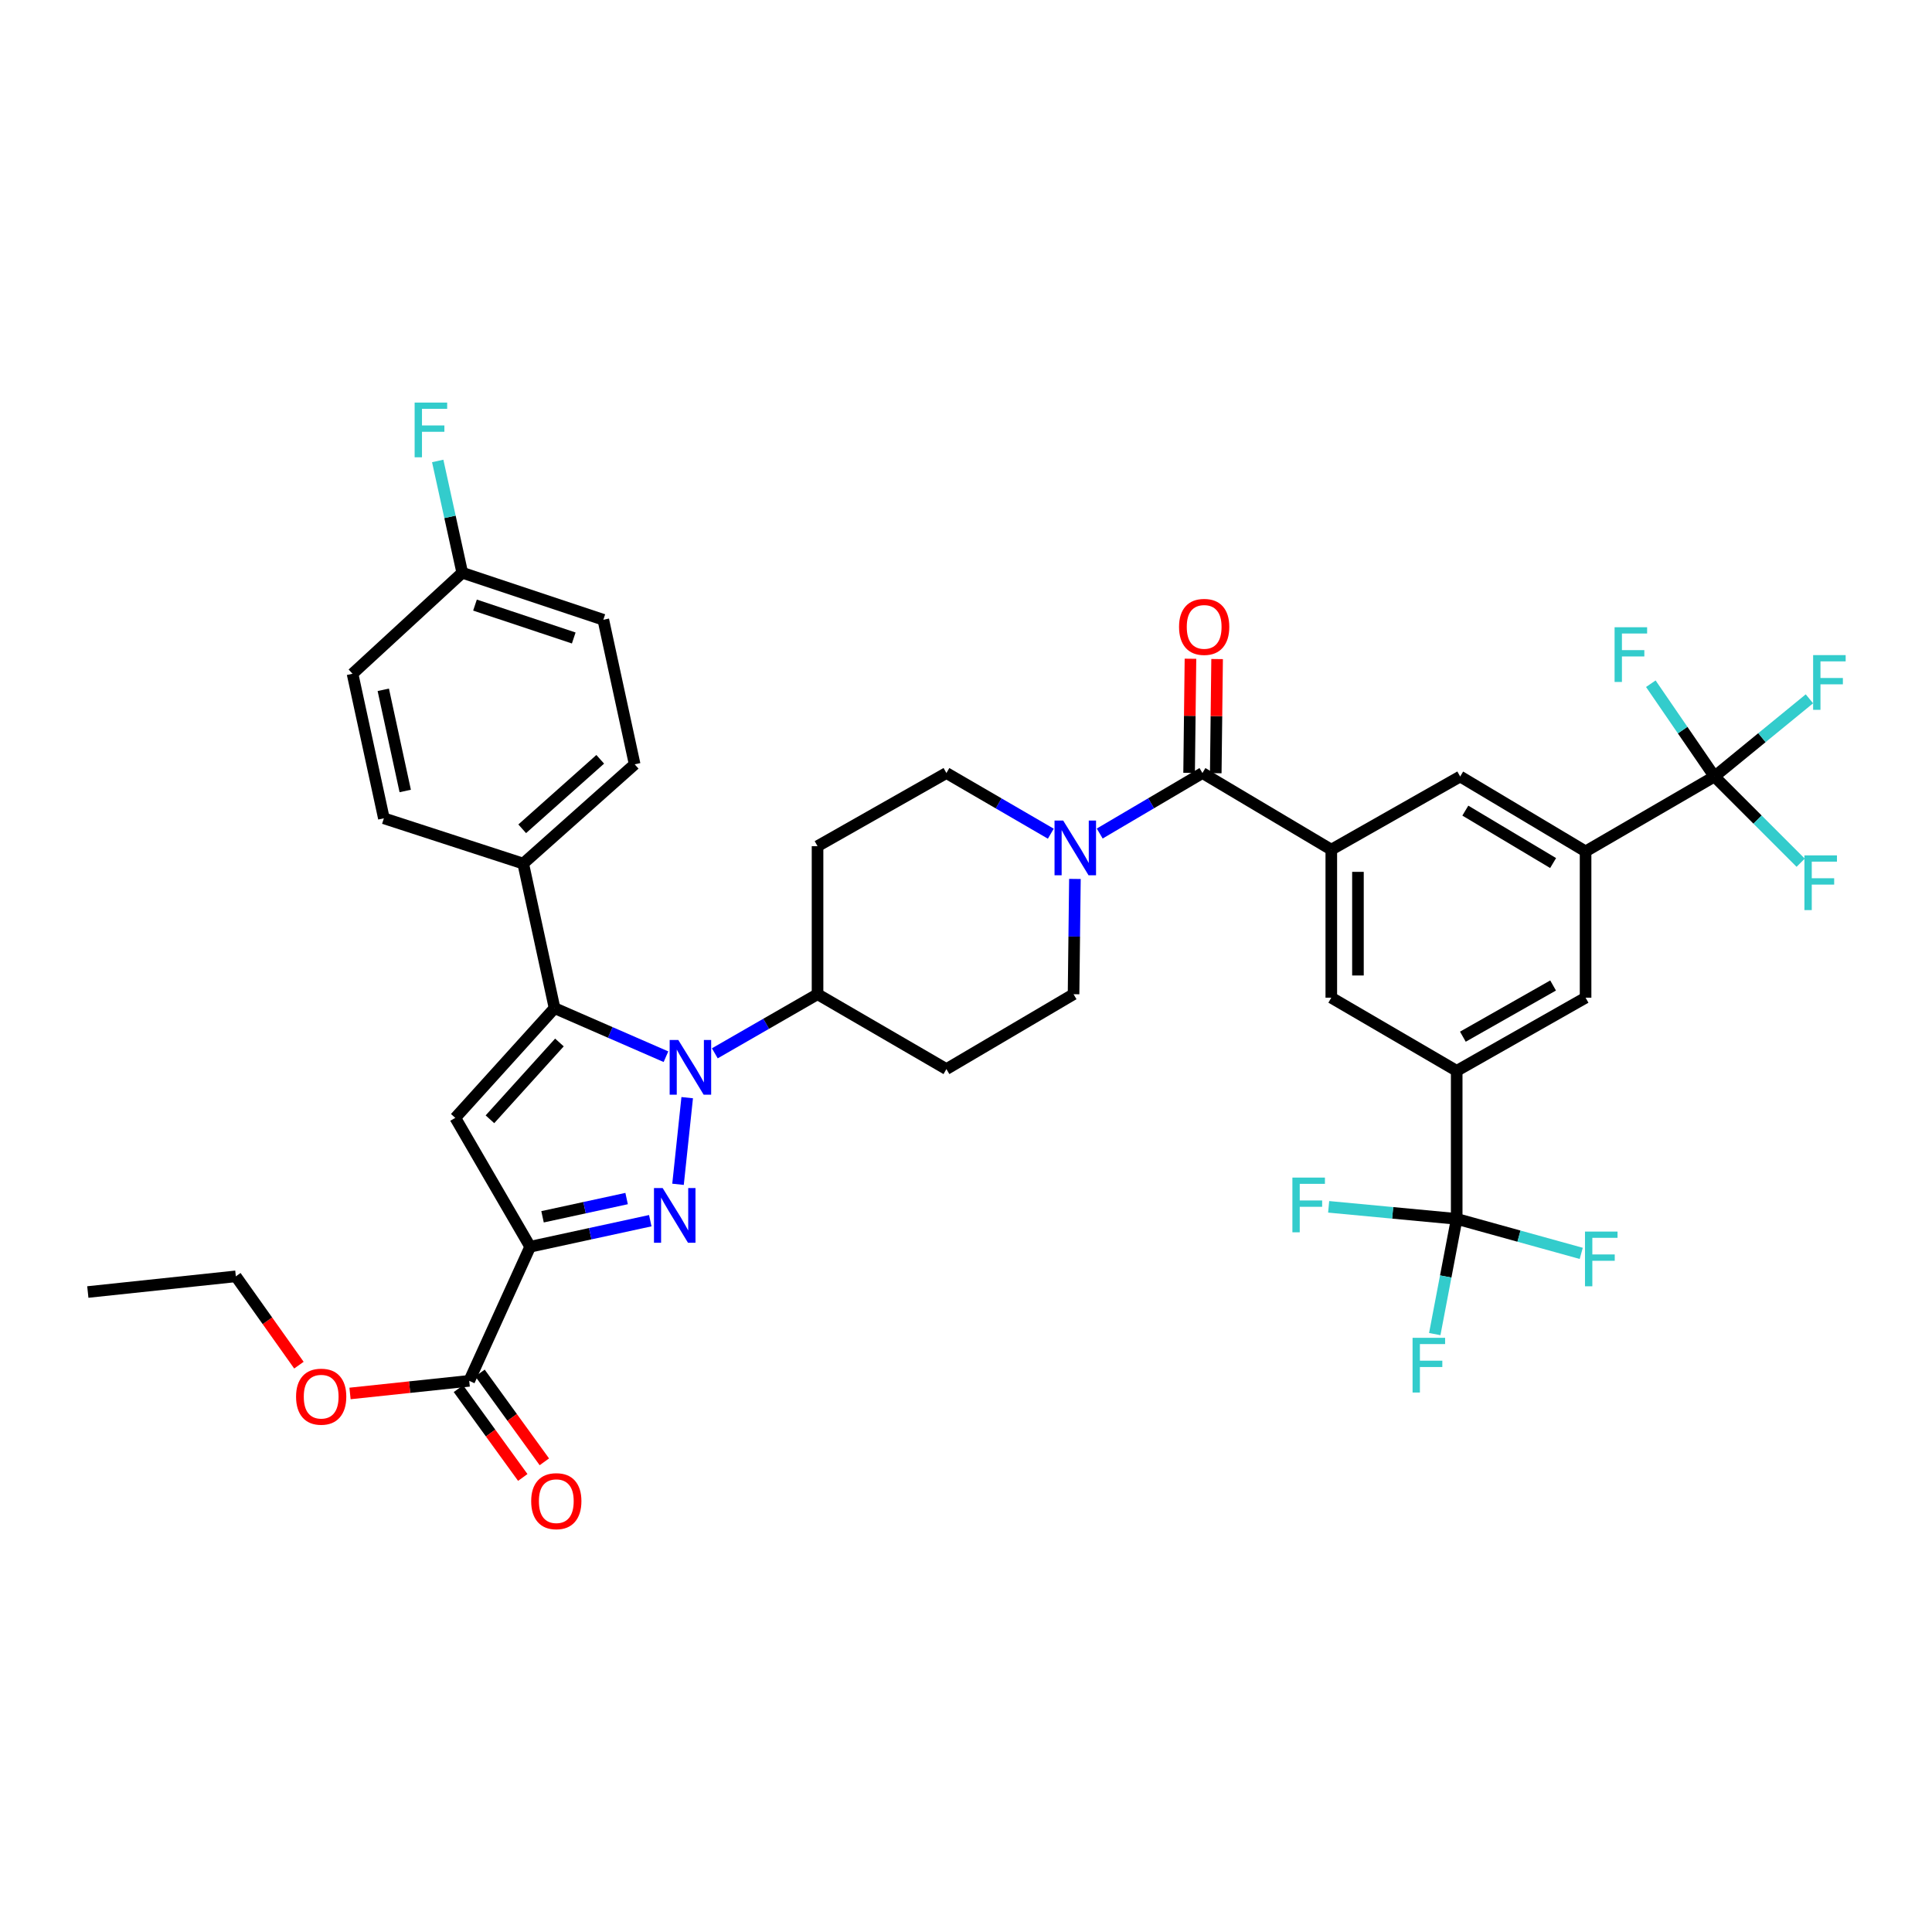 <?xml version='1.0' encoding='iso-8859-1'?>
<svg version='1.1' baseProfile='full'
              xmlns='http://www.w3.org/2000/svg'
                      xmlns:rdkit='http://www.rdkit.org/xml'
                      xmlns:xlink='http://www.w3.org/1999/xlink'
                  xml:space='preserve'
width='1000px' height='1000px' viewBox='0 0 1000 1000'>
<!-- END OF HEADER -->
<rect style='opacity:1.0;fill:#FFFFFF;stroke:none' width='1000' height='1000' x='0' y='0'> </rect>
<path class='bond-0' d='M 622.378,400.121 L 595.797,415.776' style='fill:none;fill-rule:evenodd;stroke:#000000;stroke-width:6px;stroke-linecap:butt;stroke-linejoin:miter;stroke-opacity:1' />
<path class='bond-0' d='M 595.797,415.776 L 569.216,431.431' style='fill:none;fill-rule:evenodd;stroke:#0000FF;stroke-width:6px;stroke-linecap:butt;stroke-linejoin:miter;stroke-opacity:1' />
<path class='bond-1' d='M 629.275,400.203 L 629.624,370.666' style='fill:none;fill-rule:evenodd;stroke:#000000;stroke-width:6px;stroke-linecap:butt;stroke-linejoin:miter;stroke-opacity:1' />
<path class='bond-1' d='M 629.624,370.666 L 629.974,341.128' style='fill:none;fill-rule:evenodd;stroke:#FF0000;stroke-width:6px;stroke-linecap:butt;stroke-linejoin:miter;stroke-opacity:1' />
<path class='bond-1' d='M 615.482,400.039 L 615.831,370.502' style='fill:none;fill-rule:evenodd;stroke:#000000;stroke-width:6px;stroke-linecap:butt;stroke-linejoin:miter;stroke-opacity:1' />
<path class='bond-1' d='M 615.831,370.502 L 616.181,340.965' style='fill:none;fill-rule:evenodd;stroke:#FF0000;stroke-width:6px;stroke-linecap:butt;stroke-linejoin:miter;stroke-opacity:1' />
<path class='bond-2' d='M 622.378,400.121 L 689.079,439.778' style='fill:none;fill-rule:evenodd;stroke:#000000;stroke-width:6px;stroke-linecap:butt;stroke-linejoin:miter;stroke-opacity:1' />
<path class='bond-3' d='M 543.898,431.52 L 516.882,415.82' style='fill:none;fill-rule:evenodd;stroke:#0000FF;stroke-width:6px;stroke-linecap:butt;stroke-linejoin:miter;stroke-opacity:1' />
<path class='bond-3' d='M 516.882,415.82 L 489.866,400.121' style='fill:none;fill-rule:evenodd;stroke:#000000;stroke-width:6px;stroke-linecap:butt;stroke-linejoin:miter;stroke-opacity:1' />
<path class='bond-4' d='M 556.377,454.935 L 556.023,484.768' style='fill:none;fill-rule:evenodd;stroke:#0000FF;stroke-width:6px;stroke-linecap:butt;stroke-linejoin:miter;stroke-opacity:1' />
<path class='bond-4' d='M 556.023,484.768 L 555.67,514.602' style='fill:none;fill-rule:evenodd;stroke:#000000;stroke-width:6px;stroke-linecap:butt;stroke-linejoin:miter;stroke-opacity:1' />
<path class='bond-5' d='M 274.415,645.313 L 305.5,638.57' style='fill:none;fill-rule:evenodd;stroke:#000000;stroke-width:6px;stroke-linecap:butt;stroke-linejoin:miter;stroke-opacity:1' />
<path class='bond-5' d='M 305.5,638.57 L 336.585,631.827' style='fill:none;fill-rule:evenodd;stroke:#0000FF;stroke-width:6px;stroke-linecap:butt;stroke-linejoin:miter;stroke-opacity:1' />
<path class='bond-5' d='M 280.817,629.81 L 302.576,625.09' style='fill:none;fill-rule:evenodd;stroke:#000000;stroke-width:6px;stroke-linecap:butt;stroke-linejoin:miter;stroke-opacity:1' />
<path class='bond-5' d='M 302.576,625.09 L 324.335,620.37' style='fill:none;fill-rule:evenodd;stroke:#0000FF;stroke-width:6px;stroke-linecap:butt;stroke-linejoin:miter;stroke-opacity:1' />
<path class='bond-6' d='M 274.415,645.313 L 235.655,578.605' style='fill:none;fill-rule:evenodd;stroke:#000000;stroke-width:6px;stroke-linecap:butt;stroke-linejoin:miter;stroke-opacity:1' />
<path class='bond-7' d='M 274.415,645.313 L 242.866,714.718' style='fill:none;fill-rule:evenodd;stroke:#000000;stroke-width:6px;stroke-linecap:butt;stroke-linejoin:miter;stroke-opacity:1' />
<path class='bond-8' d='M 350.943,612.996 L 355.693,568.147' style='fill:none;fill-rule:evenodd;stroke:#0000FF;stroke-width:6px;stroke-linecap:butt;stroke-linejoin:miter;stroke-opacity:1' />
<path class='bond-9' d='M 344.697,546.948 L 315.867,534.38' style='fill:none;fill-rule:evenodd;stroke:#0000FF;stroke-width:6px;stroke-linecap:butt;stroke-linejoin:miter;stroke-opacity:1' />
<path class='bond-9' d='M 315.867,534.38 L 287.037,521.813' style='fill:none;fill-rule:evenodd;stroke:#000000;stroke-width:6px;stroke-linecap:butt;stroke-linejoin:miter;stroke-opacity:1' />
<path class='bond-10' d='M 369.992,545.193 L 396.575,529.897' style='fill:none;fill-rule:evenodd;stroke:#0000FF;stroke-width:6px;stroke-linecap:butt;stroke-linejoin:miter;stroke-opacity:1' />
<path class='bond-10' d='M 396.575,529.897 L 423.158,514.602' style='fill:none;fill-rule:evenodd;stroke:#000000;stroke-width:6px;stroke-linecap:butt;stroke-linejoin:miter;stroke-opacity:1' />
<path class='bond-11' d='M 287.037,521.813 L 235.655,578.605' style='fill:none;fill-rule:evenodd;stroke:#000000;stroke-width:6px;stroke-linecap:butt;stroke-linejoin:miter;stroke-opacity:1' />
<path class='bond-11' d='M 289.558,539.586 L 253.591,579.34' style='fill:none;fill-rule:evenodd;stroke:#000000;stroke-width:6px;stroke-linecap:butt;stroke-linejoin:miter;stroke-opacity:1' />
<path class='bond-12' d='M 287.037,521.813 L 270.814,446.989' style='fill:none;fill-rule:evenodd;stroke:#000000;stroke-width:6px;stroke-linecap:butt;stroke-linejoin:miter;stroke-opacity:1' />
<path class='bond-13' d='M 423.158,514.602 L 489.866,553.362' style='fill:none;fill-rule:evenodd;stroke:#000000;stroke-width:6px;stroke-linecap:butt;stroke-linejoin:miter;stroke-opacity:1' />
<path class='bond-14' d='M 423.158,514.602 L 423.158,437.977' style='fill:none;fill-rule:evenodd;stroke:#000000;stroke-width:6px;stroke-linecap:butt;stroke-linejoin:miter;stroke-opacity:1' />
<path class='bond-15' d='M 242.866,714.718 L 212.017,717.985' style='fill:none;fill-rule:evenodd;stroke:#000000;stroke-width:6px;stroke-linecap:butt;stroke-linejoin:miter;stroke-opacity:1' />
<path class='bond-15' d='M 212.017,717.985 L 181.168,721.253' style='fill:none;fill-rule:evenodd;stroke:#FF0000;stroke-width:6px;stroke-linecap:butt;stroke-linejoin:miter;stroke-opacity:1' />
<path class='bond-16' d='M 237.281,718.765 L 253.935,741.746' style='fill:none;fill-rule:evenodd;stroke:#000000;stroke-width:6px;stroke-linecap:butt;stroke-linejoin:miter;stroke-opacity:1' />
<path class='bond-16' d='M 253.935,741.746 L 270.588,764.727' style='fill:none;fill-rule:evenodd;stroke:#FF0000;stroke-width:6px;stroke-linecap:butt;stroke-linejoin:miter;stroke-opacity:1' />
<path class='bond-16' d='M 248.451,710.671 L 265.104,733.652' style='fill:none;fill-rule:evenodd;stroke:#000000;stroke-width:6px;stroke-linecap:butt;stroke-linejoin:miter;stroke-opacity:1' />
<path class='bond-16' d='M 265.104,733.652 L 281.757,756.633' style='fill:none;fill-rule:evenodd;stroke:#FF0000;stroke-width:6px;stroke-linecap:butt;stroke-linejoin:miter;stroke-opacity:1' />
<path class='bond-17' d='M 154.719,706.606 L 138.395,683.619' style='fill:none;fill-rule:evenodd;stroke:#FF0000;stroke-width:6px;stroke-linecap:butt;stroke-linejoin:miter;stroke-opacity:1' />
<path class='bond-17' d='M 138.395,683.619 L 122.071,660.631' style='fill:none;fill-rule:evenodd;stroke:#000000;stroke-width:6px;stroke-linecap:butt;stroke-linejoin:miter;stroke-opacity:1' />
<path class='bond-18' d='M 122.071,660.631 L 45.455,668.747' style='fill:none;fill-rule:evenodd;stroke:#000000;stroke-width:6px;stroke-linecap:butt;stroke-linejoin:miter;stroke-opacity:1' />
<path class='bond-19' d='M 270.814,446.989 L 328.502,395.607' style='fill:none;fill-rule:evenodd;stroke:#000000;stroke-width:6px;stroke-linecap:butt;stroke-linejoin:miter;stroke-opacity:1' />
<path class='bond-19' d='M 270.293,428.981 L 310.675,393.014' style='fill:none;fill-rule:evenodd;stroke:#000000;stroke-width:6px;stroke-linecap:butt;stroke-linejoin:miter;stroke-opacity:1' />
<path class='bond-20' d='M 270.814,446.989 L 198.695,423.555' style='fill:none;fill-rule:evenodd;stroke:#000000;stroke-width:6px;stroke-linecap:butt;stroke-linejoin:miter;stroke-opacity:1' />
<path class='bond-21' d='M 328.502,395.607 L 312.279,320.792' style='fill:none;fill-rule:evenodd;stroke:#000000;stroke-width:6px;stroke-linecap:butt;stroke-linejoin:miter;stroke-opacity:1' />
<path class='bond-22' d='M 312.279,320.792 L 239.264,296.453' style='fill:none;fill-rule:evenodd;stroke:#000000;stroke-width:6px;stroke-linecap:butt;stroke-linejoin:miter;stroke-opacity:1' />
<path class='bond-22' d='M 296.965,330.227 L 245.855,313.19' style='fill:none;fill-rule:evenodd;stroke:#000000;stroke-width:6px;stroke-linecap:butt;stroke-linejoin:miter;stroke-opacity:1' />
<path class='bond-23' d='M 239.264,296.453 L 182.472,348.739' style='fill:none;fill-rule:evenodd;stroke:#000000;stroke-width:6px;stroke-linecap:butt;stroke-linejoin:miter;stroke-opacity:1' />
<path class='bond-24' d='M 239.264,296.453 L 232.911,267.52' style='fill:none;fill-rule:evenodd;stroke:#000000;stroke-width:6px;stroke-linecap:butt;stroke-linejoin:miter;stroke-opacity:1' />
<path class='bond-24' d='M 232.911,267.52 L 226.558,238.586' style='fill:none;fill-rule:evenodd;stroke:#33CCCC;stroke-width:6px;stroke-linecap:butt;stroke-linejoin:miter;stroke-opacity:1' />
<path class='bond-25' d='M 182.472,348.739 L 198.695,423.555' style='fill:none;fill-rule:evenodd;stroke:#000000;stroke-width:6px;stroke-linecap:butt;stroke-linejoin:miter;stroke-opacity:1' />
<path class='bond-25' d='M 198.386,357.039 L 209.742,409.41' style='fill:none;fill-rule:evenodd;stroke:#000000;stroke-width:6px;stroke-linecap:butt;stroke-linejoin:miter;stroke-opacity:1' />
<path class='bond-26' d='M 489.866,553.362 L 555.67,514.602' style='fill:none;fill-rule:evenodd;stroke:#000000;stroke-width:6px;stroke-linecap:butt;stroke-linejoin:miter;stroke-opacity:1' />
<path class='bond-27' d='M 489.866,400.121 L 423.158,437.977' style='fill:none;fill-rule:evenodd;stroke:#000000;stroke-width:6px;stroke-linecap:butt;stroke-linejoin:miter;stroke-opacity:1' />
<path class='bond-28' d='M 753.986,554.266 L 820.694,516.402' style='fill:none;fill-rule:evenodd;stroke:#000000;stroke-width:6px;stroke-linecap:butt;stroke-linejoin:miter;stroke-opacity:1' />
<path class='bond-28' d='M 757.183,536.591 L 803.879,510.086' style='fill:none;fill-rule:evenodd;stroke:#000000;stroke-width:6px;stroke-linecap:butt;stroke-linejoin:miter;stroke-opacity:1' />
<path class='bond-29' d='M 753.986,554.266 L 689.079,516.402' style='fill:none;fill-rule:evenodd;stroke:#000000;stroke-width:6px;stroke-linecap:butt;stroke-linejoin:miter;stroke-opacity:1' />
<path class='bond-30' d='M 753.986,554.266 L 753.986,630.891' style='fill:none;fill-rule:evenodd;stroke:#000000;stroke-width:6px;stroke-linecap:butt;stroke-linejoin:miter;stroke-opacity:1' />
<path class='bond-31' d='M 820.694,516.402 L 820.694,440.682' style='fill:none;fill-rule:evenodd;stroke:#000000;stroke-width:6px;stroke-linecap:butt;stroke-linejoin:miter;stroke-opacity:1' />
<path class='bond-32' d='M 689.079,516.402 L 689.079,439.778' style='fill:none;fill-rule:evenodd;stroke:#000000;stroke-width:6px;stroke-linecap:butt;stroke-linejoin:miter;stroke-opacity:1' />
<path class='bond-32' d='M 702.872,504.909 L 702.872,451.272' style='fill:none;fill-rule:evenodd;stroke:#000000;stroke-width:6px;stroke-linecap:butt;stroke-linejoin:miter;stroke-opacity:1' />
<path class='bond-33' d='M 753.986,630.891 L 786.217,639.82' style='fill:none;fill-rule:evenodd;stroke:#000000;stroke-width:6px;stroke-linecap:butt;stroke-linejoin:miter;stroke-opacity:1' />
<path class='bond-33' d='M 786.217,639.82 L 818.448,648.749' style='fill:none;fill-rule:evenodd;stroke:#33CCCC;stroke-width:6px;stroke-linecap:butt;stroke-linejoin:miter;stroke-opacity:1' />
<path class='bond-34' d='M 753.986,630.891 L 720.846,627.772' style='fill:none;fill-rule:evenodd;stroke:#000000;stroke-width:6px;stroke-linecap:butt;stroke-linejoin:miter;stroke-opacity:1' />
<path class='bond-34' d='M 720.846,627.772 L 687.706,624.653' style='fill:none;fill-rule:evenodd;stroke:#33CCCC;stroke-width:6px;stroke-linecap:butt;stroke-linejoin:miter;stroke-opacity:1' />
<path class='bond-35' d='M 753.986,630.891 L 748.307,660.707' style='fill:none;fill-rule:evenodd;stroke:#000000;stroke-width:6px;stroke-linecap:butt;stroke-linejoin:miter;stroke-opacity:1' />
<path class='bond-35' d='M 748.307,660.707 L 742.628,690.524' style='fill:none;fill-rule:evenodd;stroke:#33CCCC;stroke-width:6px;stroke-linecap:butt;stroke-linejoin:miter;stroke-opacity:1' />
<path class='bond-36' d='M 820.694,440.682 L 755.787,401.922' style='fill:none;fill-rule:evenodd;stroke:#000000;stroke-width:6px;stroke-linecap:butt;stroke-linejoin:miter;stroke-opacity:1' />
<path class='bond-36' d='M 803.886,446.711 L 758.451,419.579' style='fill:none;fill-rule:evenodd;stroke:#000000;stroke-width:6px;stroke-linecap:butt;stroke-linejoin:miter;stroke-opacity:1' />
<path class='bond-37' d='M 820.694,440.682 L 887.402,401.922' style='fill:none;fill-rule:evenodd;stroke:#000000;stroke-width:6px;stroke-linecap:butt;stroke-linejoin:miter;stroke-opacity:1' />
<path class='bond-38' d='M 689.079,439.778 L 755.787,401.922' style='fill:none;fill-rule:evenodd;stroke:#000000;stroke-width:6px;stroke-linecap:butt;stroke-linejoin:miter;stroke-opacity:1' />
<path class='bond-39' d='M 887.402,401.922 L 911.976,381.815' style='fill:none;fill-rule:evenodd;stroke:#000000;stroke-width:6px;stroke-linecap:butt;stroke-linejoin:miter;stroke-opacity:1' />
<path class='bond-39' d='M 911.976,381.815 L 936.55,361.707' style='fill:none;fill-rule:evenodd;stroke:#33CCCC;stroke-width:6px;stroke-linecap:butt;stroke-linejoin:miter;stroke-opacity:1' />
<path class='bond-40' d='M 887.402,401.922 L 870.931,377.906' style='fill:none;fill-rule:evenodd;stroke:#000000;stroke-width:6px;stroke-linecap:butt;stroke-linejoin:miter;stroke-opacity:1' />
<path class='bond-40' d='M 870.931,377.906 L 854.461,353.89' style='fill:none;fill-rule:evenodd;stroke:#33CCCC;stroke-width:6px;stroke-linecap:butt;stroke-linejoin:miter;stroke-opacity:1' />
<path class='bond-41' d='M 887.402,401.922 L 909.712,424.232' style='fill:none;fill-rule:evenodd;stroke:#000000;stroke-width:6px;stroke-linecap:butt;stroke-linejoin:miter;stroke-opacity:1' />
<path class='bond-41' d='M 909.712,424.232 L 932.022,446.541' style='fill:none;fill-rule:evenodd;stroke:#33CCCC;stroke-width:6px;stroke-linecap:butt;stroke-linejoin:miter;stroke-opacity:1' />
<path  class='atom-1' d='M 550.307 424.722
L 559.587 439.722
Q 560.507 441.202, 561.987 443.882
Q 563.467 446.562, 563.547 446.722
L 563.547 424.722
L 567.307 424.722
L 567.307 453.042
L 563.427 453.042
L 553.467 436.642
Q 552.307 434.722, 551.067 432.522
Q 549.867 430.322, 549.507 429.642
L 549.507 453.042
L 545.827 453.042
L 545.827 424.722
L 550.307 424.722
' fill='#0000FF'/>
<path  class='atom-2' d='M 610.275 324.473
Q 610.275 317.673, 613.635 313.873
Q 616.995 310.073, 623.275 310.073
Q 629.555 310.073, 632.915 313.873
Q 636.275 317.673, 636.275 324.473
Q 636.275 331.353, 632.875 335.273
Q 629.475 339.153, 623.275 339.153
Q 617.035 339.153, 613.635 335.273
Q 610.275 331.393, 610.275 324.473
M 623.275 335.953
Q 627.595 335.953, 629.915 333.073
Q 632.275 330.153, 632.275 324.473
Q 632.275 318.913, 629.915 316.113
Q 627.595 313.273, 623.275 313.273
Q 618.955 313.273, 616.595 316.073
Q 614.275 318.873, 614.275 324.473
Q 614.275 330.193, 616.595 333.073
Q 618.955 335.953, 623.275 335.953
' fill='#FF0000'/>
<path  class='atom-4' d='M 342.979 614.922
L 352.259 629.922
Q 353.179 631.402, 354.659 634.082
Q 356.139 636.762, 356.219 636.922
L 356.219 614.922
L 359.979 614.922
L 359.979 643.242
L 356.099 643.242
L 346.139 626.842
Q 344.979 624.922, 343.739 622.722
Q 342.539 620.522, 342.179 619.842
L 342.179 643.242
L 338.499 643.242
L 338.499 614.922
L 342.979 614.922
' fill='#0000FF'/>
<path  class='atom-5' d='M 351.094 538.305
L 360.374 553.305
Q 361.294 554.785, 362.774 557.465
Q 364.254 560.145, 364.334 560.305
L 364.334 538.305
L 368.094 538.305
L 368.094 566.625
L 364.214 566.625
L 354.254 550.225
Q 353.094 548.305, 351.854 546.105
Q 350.654 543.905, 350.294 543.225
L 350.294 566.625
L 346.614 566.625
L 346.614 538.305
L 351.094 538.305
' fill='#0000FF'/>
<path  class='atom-10' d='M 153.242 722.914
Q 153.242 716.114, 156.602 712.314
Q 159.962 708.514, 166.242 708.514
Q 172.522 708.514, 175.882 712.314
Q 179.242 716.114, 179.242 722.914
Q 179.242 729.794, 175.842 733.714
Q 172.442 737.594, 166.242 737.594
Q 160.002 737.594, 156.602 733.714
Q 153.242 729.834, 153.242 722.914
M 166.242 734.394
Q 170.562 734.394, 172.882 731.514
Q 175.242 728.594, 175.242 722.914
Q 175.242 717.354, 172.882 714.554
Q 170.562 711.714, 166.242 711.714
Q 161.922 711.714, 159.562 714.514
Q 157.242 717.314, 157.242 722.914
Q 157.242 728.634, 159.562 731.514
Q 161.922 734.394, 166.242 734.394
' fill='#FF0000'/>
<path  class='atom-11' d='M 274.941 777
Q 274.941 770.2, 278.301 766.4
Q 281.661 762.6, 287.941 762.6
Q 294.221 762.6, 297.581 766.4
Q 300.941 770.2, 300.941 777
Q 300.941 783.88, 297.541 787.8
Q 294.141 791.68, 287.941 791.68
Q 281.701 791.68, 278.301 787.8
Q 274.941 783.92, 274.941 777
M 287.941 788.48
Q 292.261 788.48, 294.581 785.6
Q 296.941 782.68, 296.941 777
Q 296.941 771.44, 294.581 768.64
Q 292.261 765.8, 287.941 765.8
Q 283.621 765.8, 281.261 768.6
Q 278.941 771.4, 278.941 777
Q 278.941 782.72, 281.261 785.6
Q 283.621 788.48, 287.941 788.48
' fill='#FF0000'/>
<path  class='atom-20' d='M 214.614 208.374
L 231.454 208.374
L 231.454 211.614
L 218.414 211.614
L 218.414 220.214
L 230.014 220.214
L 230.014 223.494
L 218.414 223.494
L 218.414 236.694
L 214.614 236.694
L 214.614 208.374
' fill='#33CCCC'/>
<path  class='atom-31' d='M 820.389 637.459
L 837.229 637.459
L 837.229 640.699
L 824.189 640.699
L 824.189 649.299
L 835.789 649.299
L 835.789 652.579
L 824.189 652.579
L 824.189 665.779
L 820.389 665.779
L 820.389 637.459
' fill='#33CCCC'/>
<path  class='atom-32' d='M 668.942 609.519
L 685.782 609.519
L 685.782 612.759
L 672.742 612.759
L 672.742 621.359
L 684.342 621.359
L 684.342 624.639
L 672.742 624.639
L 672.742 637.839
L 668.942 637.839
L 668.942 609.519
' fill='#33CCCC'/>
<path  class='atom-33' d='M 731.144 692.451
L 747.984 692.451
L 747.984 695.691
L 734.944 695.691
L 734.944 704.291
L 746.544 704.291
L 746.544 707.571
L 734.944 707.571
L 734.944 720.771
L 731.144 720.771
L 731.144 692.451
' fill='#33CCCC'/>
<path  class='atom-36' d='M 938.471 339.085
L 955.311 339.085
L 955.311 342.325
L 942.271 342.325
L 942.271 350.925
L 953.871 350.925
L 953.871 354.205
L 942.271 354.205
L 942.271 367.405
L 938.471 367.405
L 938.471 339.085
' fill='#33CCCC'/>
<path  class='atom-37' d='M 835.708 324.663
L 852.548 324.663
L 852.548 327.903
L 839.508 327.903
L 839.508 336.503
L 851.108 336.503
L 851.108 339.783
L 839.508 339.783
L 839.508 352.983
L 835.708 352.983
L 835.708 324.663
' fill='#33CCCC'/>
<path  class='atom-38' d='M 933.965 442.745
L 950.805 442.745
L 950.805 445.985
L 937.765 445.985
L 937.765 454.585
L 949.365 454.585
L 949.365 457.865
L 937.765 457.865
L 937.765 471.065
L 933.965 471.065
L 933.965 442.745
' fill='#33CCCC'/>
</svg>
